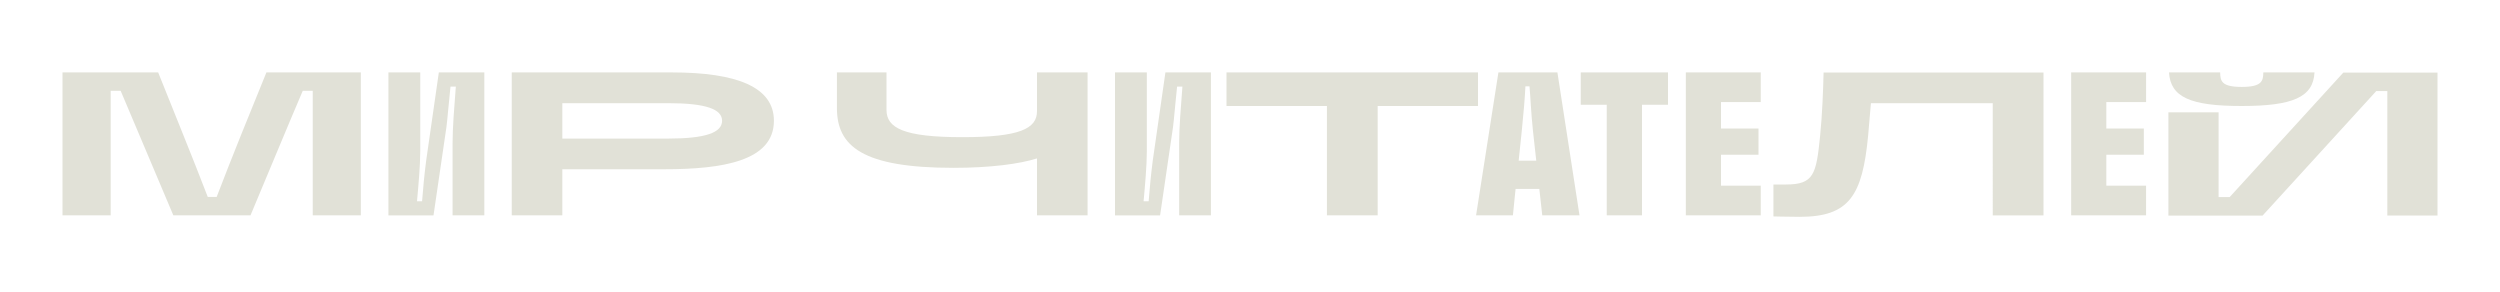 <?xml version="1.0" encoding="utf-8"?>
<!-- Generator: Adobe Illustrator 24.1.3, SVG Export Plug-In . SVG Version: 6.00 Build 0)  -->
<svg version="1.1" id="Layer_1" xmlns="http://www.w3.org/2000/svg" xmlns:xlink="http://www.w3.org/1999/xlink" x="0px" y="0px"
	 viewBox="0 0 3000 350" style="enable-background:new 0 0 3000 350;" xml:space="preserve">
<style type="text/css">
	.st0{fill:#E1E1D7;}
</style>
<g>
	<path class="st0" d="M75,86.9h114.8c18.2,45.7,42.3,104.4,59.5,149.4H260c17.2-45,40.5-102.5,59.7-149.4H433v171.5h-57.7V109h-12
		c-18.4,43-40.8,97.3-62.7,149.4h-92.6C185.8,206.3,163.2,152,144.8,109h-12v149.4H75V86.9z"/>
	<path class="st0" d="M466.2,86.9h38.1v94.6c0,17.4-2.2,41.5-3.9,60h6.1c1.2-15.5,2.7-31.7,4.9-48.7l15.2-105.9h54.6v171.5h-38.1
		v-87.2c0-17.4,2-43.3,3.9-67.3h-6.4c-2,17.9-3.7,40.1-4.9,48.7l-15.5,105.9h-54.1V86.9z"/>
	<path class="st0" d="M928.7,144.9c0,48.4-61.7,58.2-131.5,58.2H674.8v55.3h-60.7V86.9h192.2C884.5,86.9,928.7,104.6,928.7,144.9z
		 M866.5,144.9c0-14-19.7-21.1-64.9-21.1H674.8v42.5h126.8C846.9,166.3,866.5,159.1,866.5,144.9z"/>
	<path class="st0" d="M1244.4,190.1c-21.1,6.6-55.5,11.3-100.3,11.3c-109.4,0-139.8-26-139.8-71.8V86.9h59.5v45
		c0,21.6,20.4,32.7,90.9,32.7c68.8,0,89.7-10.1,89.7-31.2V86.9h60.7v171.5h-60.7V190.1z"/>
	<path class="st0" d="M1338.1,86.9h38.1v94.6c0,17.4-2.2,41.5-3.9,60h6.1c1.2-15.5,2.7-31.7,4.9-48.7l15.2-105.9h54.6v171.5H1415
		v-87.2c0-17.4,2-43.3,3.9-67.3h-6.4c-2,17.9-3.7,40.1-4.9,48.7l-15.5,105.9h-54.1V86.9z"/>
	<path class="st0" d="M1592.2,127.2h-120.4V86.9h301.8v40.3h-120.4v131.2h-60.9V127.2z"/>
	<path class="st0" d="M1847.2,226.7h-28.5l-3.2,31.7h-44.2l26.8-171.5h70.8l26.5,171.5h-44.7L1847.2,226.7z M1843.5,192.8l-3.9-35.4
		c-2.5-23.8-2.9-39.3-4.2-53.8h-4.9c-0.7,14.5-2,30-4.4,53.8l-3.7,35.4H1843.5z"/>
	<path class="st0" d="M1928.1,125.7h-31.2V86.9h104.7v38.8h-31.2v132.7h-42.3V125.7z"/>
	<path class="st0" d="M2065.2,122.5v31.7h45v31.5h-45v37.1h47.7v35.6h-89.9V86.9h89.9v35.6H2065.2z"/>
	<path class="st0" d="M2128.1,259.7v-38.3h15c33.4,0,36.4-12,41-58c2.7-26.5,3.7-56,4.2-76.4h263.9v171.5h-60.9V123.8h-146.2
		c-1,12.5-2.9,34.6-3.4,39.6c-6.9,71.3-22.6,96.8-82.1,96.8C2138.6,260.1,2132.5,259.7,2128.1,259.7z"/>
	<path class="st0" d="M2527.6,122.5v31.7h45v31.5h-45v37.1h47.7v35.6h-89.9V86.9h89.9v35.6H2527.6z"/>
	<path class="st0" d="M2925,87.1v171.5h-60.2V109.3h-13.3l-136.4,149.4h-113V134.8h60.2v101.7h13.3L2812,87.1H2925z M2602.8,86.9
		h61.4c0.2,10.3,1.5,17.4,25.8,17.4s25.8-7.1,26-17.4h61.4c-1.5,29.7-26,40.3-87.5,40.3S2604.6,116.6,2602.8,86.9z"/>
</g>
</svg>
